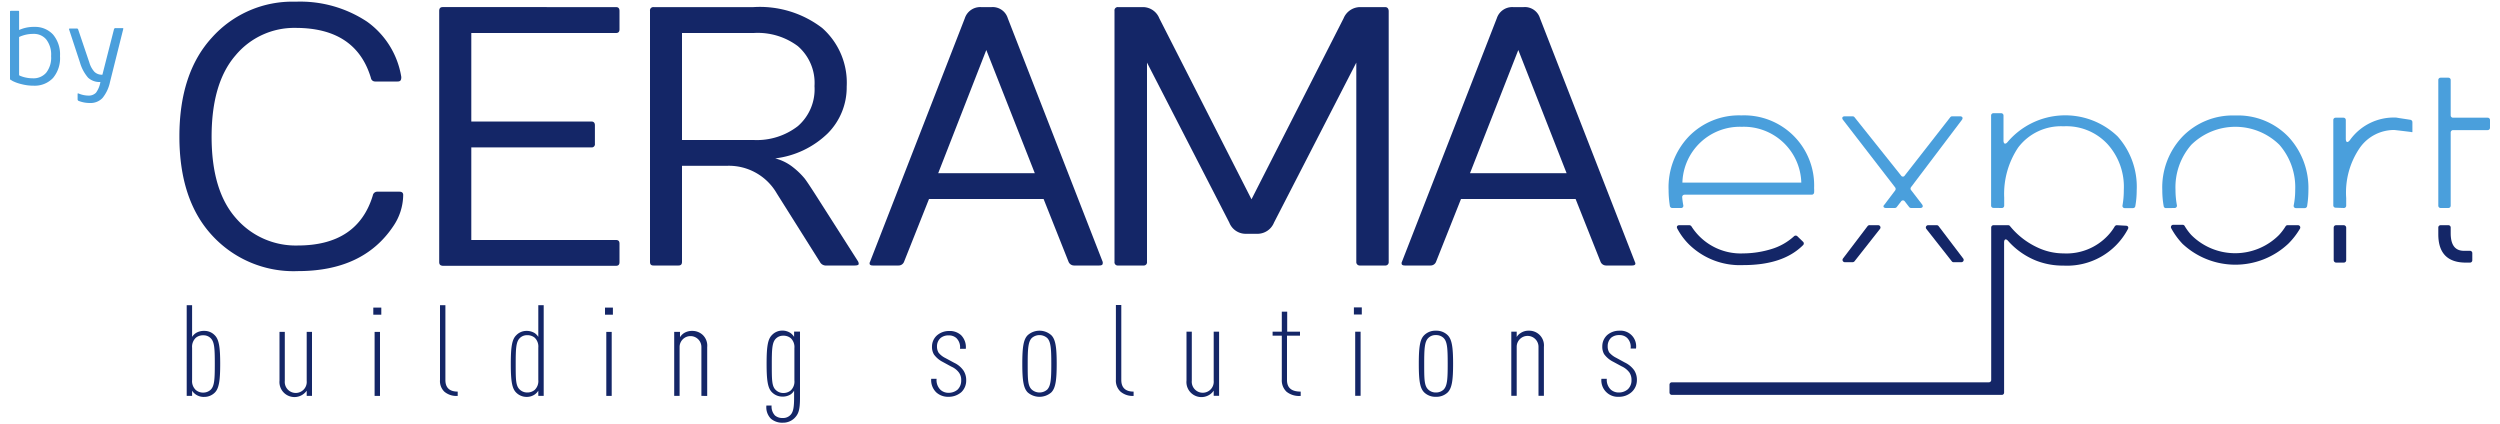 <svg id="Capa_1" data-name="Capa 1" xmlns="http://www.w3.org/2000/svg" viewBox="0 0 250 42.44"><defs><style>.cls-1{fill:#4a9fdc;}.cls-2{fill:#142667;}</style></defs><title>LOGO_CERAMA_EXPORT_WEB</title><path class="cls-1" d="M1,7.94V1.19c0-.07,0-.1.1-.11h.71c.07,0,.1,0,.1.11V3a3.5,3.5,0,0,1,1.52-.31,2.44,2.44,0,0,1,1.87.76A3.08,3.08,0,0,1,6,5.61,3.08,3.08,0,0,1,5.3,7.8a2.52,2.52,0,0,1-1.92.77,4.76,4.76,0,0,1-1.25-.16,3.94,3.94,0,0,1-.87-.31Zm.91-.42a.6.6,0,0,0,.18.09,2.72,2.72,0,0,0,.51.15,3.21,3.21,0,0,0,.68.07,1.67,1.67,0,0,0,1.34-.56,2.42,2.42,0,0,0,.49-1.66,2.45,2.45,0,0,0-.49-1.67,1.59,1.59,0,0,0-1.27-.55,3.3,3.3,0,0,0-1.44.31Z"/><path class="cls-1" d="M6.9,2.92a.08.08,0,0,1,0,0s0-.07.09-.07h.68a.14.14,0,0,1,.15.11L8.94,6.27a2.34,2.34,0,0,0,.51.92,1.06,1.06,0,0,0,.79.28L11.4,2.92a.15.15,0,0,1,.16-.11h.67c.07,0,.1,0,.1.07a.08.08,0,0,1,0,0L11,8.2a3.73,3.73,0,0,1-.75,1.6A1.64,1.64,0,0,1,9,10.3a3.05,3.05,0,0,1-1-.16l-.14-.05a.17.17,0,0,1-.1-.14V9.44c0-.09,0-.12.1-.09a2.6,2.6,0,0,0,1,.21,1,1,0,0,0,.74-.29,2.54,2.54,0,0,0,.44-1.07,1.69,1.69,0,0,1-1.23-.43A4,4,0,0,1,8,6.26Z"/><path class="cls-2" d="M21.21,23.54Q17.94,20,17.94,13.65t3.26-9.9A10.78,10.78,0,0,1,29.56.17a12.09,12.09,0,0,1,7.15,2,8.44,8.44,0,0,1,3.42,5.53c0,.3-.07.45-.37.45H37.51a.42.42,0,0,1-.42-.36q-1.5-5-7.53-5a7.63,7.63,0,0,0-6,2.74q-2.4,2.76-2.4,8.14t2.42,8.13a7.89,7.89,0,0,0,6.18,2.75q6,0,7.52-5a.45.45,0,0,1,.41-.38h2.26c.24,0,.37.11.37.32a5.62,5.62,0,0,1-1,3.14q-3,4.48-9.53,4.48A11.05,11.05,0,0,1,21.21,23.54Z"/><path class="cls-2" d="M43.92,26.19V1.09c0-.25.11-.38.35-.38H61.6c.24,0,.35.13.35.38V2.93c0,.25-.11.37-.35.37H47.13v8.85h12c.24,0,.36.13.36.38v1.84a.32.32,0,0,1-.36.37h-12V24H61.6c.24,0,.35.12.35.36v1.86c0,.24-.11.36-.35.36H44.27C44,26.55,43.92,26.43,43.92,26.19Z"/><path class="cls-2" d="M65,26.19V1.09a.33.33,0,0,1,.35-.38h10A10.25,10.25,0,0,1,82.22,2.8a7.3,7.3,0,0,1,2.45,5.86,6.52,6.52,0,0,1-1.88,4.66,9.1,9.1,0,0,1-5.27,2.52,4.77,4.77,0,0,1,1.8.9,7.4,7.4,0,0,1,1.16,1.13c.24.32.56.81,1,1.49l4.3,6.74a.52.52,0,0,1,.09.29c0,.1-.13.16-.39.16H82.52a.67.67,0,0,1-.53-.36l-4.3-6.83a5.53,5.53,0,0,0-5-2.78H68.2v9.61c0,.24-.11.36-.35.36H65.34C65.1,26.55,65,26.43,65,26.19ZM68.2,14h7.17a6.7,6.7,0,0,0,4.42-1.39,4.88,4.88,0,0,0,1.66-4,4.86,4.86,0,0,0-1.67-4A6.69,6.69,0,0,0,75.37,3.3H68.2Z"/><path class="cls-2" d="M87,26.19,96.48,1.83A1.62,1.62,0,0,1,98.09.71h1.08a1.58,1.58,0,0,1,1.61,1.12l9.49,24.36a.47.47,0,0,1,0,.16c0,.13-.11.2-.35.2H107.4a.6.6,0,0,1-.54-.36l-2.5-6.29H92.9l-2.5,6.29a.58.58,0,0,1-.54.36H87.29c-.22,0-.33-.07-.33-.2A.26.26,0,0,1,87,26.19Zm6.82-8.87h9.66L98.63,5Z"/><path class="cls-2" d="M111.45,26.19V1.09a.33.33,0,0,1,.35-.38h2.52a1.77,1.77,0,0,1,1.61,1.12l9.22,18.1,9.21-18.1A1.8,1.8,0,0,1,136,.71h2.5c.23,0,.35.13.37.38v25.1a.33.33,0,0,1-.37.36H136a.34.34,0,0,1-.37-.36V6.26l-8.23,16a1.79,1.79,0,0,1-1.61,1.12h-1.25a1.76,1.76,0,0,1-1.61-1.12l-8.23-16V26.19a.32.32,0,0,1-.35.36H111.8A.32.32,0,0,1,111.45,26.19Z"/><path class="cls-2" d="M140.19,26.19l9.49-24.36A1.62,1.62,0,0,1,151.29.71h1.08A1.58,1.58,0,0,1,154,1.83l9.49,24.36a.47.47,0,0,1,.05.16c0,.13-.11.2-.35.2H160.6a.6.6,0,0,1-.54-.36l-2.5-6.29H146.1l-2.5,6.29a.58.58,0,0,1-.54.36h-2.57c-.22,0-.33-.07-.33-.2S140.16,26.26,140.19,26.19ZM147,17.32h9.66L151.83,5Z"/><path class="cls-1" d="M168.33,20.53a6.88,6.88,0,0,1-.11-.81.23.23,0,0,1,.23-.25h12.73a.24.24,0,0,0,.23-.2,3,3,0,0,0,0-.46,7,7,0,0,0-7.27-7.27,7,7,0,0,0-5.28,2.13,7.37,7.37,0,0,0-2,5.36,10,10,0,0,0,.13,1.58.24.24,0,0,0,.23.19h.87A.22.22,0,0,0,168.33,20.53Zm5.85-7.85a5.75,5.75,0,0,1,5.95,5.58H168.24A5.75,5.75,0,0,1,174.18,12.68Z"/><path class="cls-2" d="M177.16,24.9a9.8,9.8,0,0,1-2.83.44,5.84,5.84,0,0,1-5.19-2.71.27.27,0,0,0-.2-.11h-1c-.22,0-.31.15-.21.34a6.53,6.53,0,0,0,1.19,1.6,7.27,7.27,0,0,0,5.39,2.05c2.64,0,4.64-.64,6-2a.23.23,0,0,0,0-.33l-.58-.56a.24.24,0,0,0-.32,0A5.83,5.83,0,0,1,177.16,24.9Z"/><path class="cls-1" d="M188.61,20.8h.87a.26.26,0,0,0,.19-.09l.44-.57a.22.22,0,0,1,.37,0l.44.57a.26.26,0,0,0,.19.09h.9c.26,0,.34-.17.19-.37L191.1,19a.24.24,0,0,1,0-.28L196.18,12c.15-.2.07-.37-.19-.37h-.78a.26.26,0,0,0-.18.09l-4.56,5.84a.21.21,0,0,1-.36,0l-4.66-5.84a.26.26,0,0,0-.19-.09h-.77c-.26,0-.34.17-.18.37l5.21,6.75a.26.26,0,0,1,0,.29l-1.09,1.44C188.27,20.63,188.35,20.8,188.61,20.8Z"/><path class="cls-2" d="M186.76,22.61l-2.46,3.24a.23.23,0,0,0,.19.37h.77a.25.25,0,0,0,.19-.09L188,22.89a.23.23,0,0,0-.19-.37H187A.25.25,0,0,0,186.76,22.61Z"/><path class="cls-2" d="M192.64,22.9l2.54,3.23a.21.21,0,0,0,.18.09h.78a.23.23,0,0,0,.18-.37l-2.46-3.24a.23.23,0,0,0-.19-.09h-.85A.23.23,0,0,0,192.64,22.9Z"/><path class="cls-2" d="M211.68,22.52a.27.27,0,0,0-.2.11,5,5,0,0,1-.68.91,5.67,5.67,0,0,1-4.44,1.8,6.12,6.12,0,0,1-2.67-.62A7.71,7.71,0,0,1,201,22.61a.23.23,0,0,0-.18-.09h-1.47a.23.23,0,0,0-.23.23V38a.23.23,0,0,1-.24.23H167.18a.24.24,0,0,0-.23.23v.79a.24.24,0,0,0,.23.24h33a.23.23,0,0,0,.23-.24v-15c0-.34.18-.41.4-.16a7.44,7.44,0,0,0,2.87,2,7.33,7.33,0,0,0,2.67.47,6.88,6.88,0,0,0,6.44-3.65c.1-.19,0-.34-.21-.34Z"/><path class="cls-1" d="M200.19,20.8a.23.23,0,0,0,.23-.23v-.81a8.35,8.35,0,0,1,1.39-5,5.36,5.36,0,0,1,4.55-2.13,5.6,5.6,0,0,1,4.41,1.8A6.36,6.36,0,0,1,212.38,19a8.49,8.49,0,0,1-.13,1.54.22.22,0,0,0,.23.27h.82a.23.23,0,0,0,.23-.19,8.93,8.93,0,0,0,.14-1.58,7.55,7.55,0,0,0-1.91-5.4,7.56,7.56,0,0,0-11,.56c-.22.27-.41.2-.41-.15V11.56a.23.23,0,0,0-.23-.24h-.78a.23.23,0,0,0-.23.24v9a.23.23,0,0,0,.23.23Z"/><path class="cls-2" d="M228.76,22.52a.23.23,0,0,0-.2.11,5.54,5.54,0,0,1-.66.87,6.19,6.19,0,0,1-8.77,0,5.47,5.47,0,0,1-.67-.91.23.23,0,0,0-.2-.11h-.93a.23.23,0,0,0-.21.34,7.38,7.38,0,0,0,1.13,1.56,7.73,7.73,0,0,0,10.57,0A7.38,7.38,0,0,0,230,22.86a.23.23,0,0,0-.21-.34Z"/><path class="cls-1" d="M217.46,20.8a.23.23,0,0,0,.23-.28,8.29,8.29,0,0,1-.14-1.53,6.46,6.46,0,0,1,1.58-4.51,6.29,6.29,0,0,1,8.81,0A6.46,6.46,0,0,1,229.52,19a7.59,7.59,0,0,1-.15,1.54.22.22,0,0,0,.23.27h.88a.24.24,0,0,0,.23-.19,10,10,0,0,0,.13-1.58,7.51,7.51,0,0,0-2-5.36,7,7,0,0,0-5.32-2.13,7,7,0,0,0-5.29,2.13,7.37,7.37,0,0,0-2,5.36,8.93,8.93,0,0,0,.14,1.58.22.22,0,0,0,.22.19Z"/><rect class="cls-2" x="233.37" y="22.52" width="1.25" height="3.74" rx="0.23" ry="0.23"/><path class="cls-1" d="M234.39,20.8a.23.23,0,0,0,.23-.23V19.8a7.89,7.89,0,0,1,1.35-5A4.18,4.18,0,0,1,239.45,13h0c1.21.14,1.79.21,1.68.21h.11v-1a.24.24,0,0,0-.2-.23c-.76-.12-1.21-.18-1.39-.22h0A5.39,5.39,0,0,0,235,14c-.24.31-.42.26-.42-.14V12a.23.23,0,0,0-.23-.23h-.79a.23.23,0,0,0-.23.23v8.54a.23.23,0,0,0,.23.23Z"/><path class="cls-1" d="M245.07,20.57V13.24a.24.24,0,0,1,.24-.23h3.46a.23.23,0,0,0,.23-.23V12a.23.23,0,0,0-.23-.23h-3.46a.23.23,0,0,1-.24-.23V8a.23.23,0,0,0-.23-.23h-.78a.23.23,0,0,0-.23.23V20.57a.23.23,0,0,0,.23.23h.78A.23.23,0,0,0,245.07,20.57Z"/><path class="cls-2" d="M245.07,23.32v-.57a.23.23,0,0,0-.23-.23h-.78a.23.23,0,0,0-.23.23v.68c0,1.87.91,2.83,2.75,2.83H247a.23.23,0,0,0,.23-.24v-.71a.23.23,0,0,0-.23-.23h-.61C245.51,25.08,245.07,24.5,245.07,23.32Z"/><path class="cls-2" d="M21.48,39.26a1.48,1.48,0,0,1-1.05.43,1.4,1.4,0,0,1-.85-.24,1.34,1.34,0,0,1-.37-.38v.52h-.54V30.52h.54v3.17a1.34,1.34,0,0,1,.37-.38,1.51,1.51,0,0,1,.85-.22,1.41,1.41,0,0,1,1.05.44c.42.42.54,1.19.54,2.86S21.9,38.84,21.48,39.26Zm-.41-5.44a1,1,0,0,0-.74-.29,1.11,1.11,0,0,0-.75.25,1.24,1.24,0,0,0-.37,1V38a1.22,1.22,0,0,0,.37,1,1.12,1.12,0,0,0,.75.26,1.09,1.09,0,0,0,.74-.29c.37-.37.41-1,.41-2.58S21.44,34.19,21.07,33.82Z"/><path class="cls-2" d="M30.67,39.59v-.52a1.5,1.5,0,0,1-2.72-1V33.19h.53v4.9a1.1,1.1,0,1,0,2.19,0v-4.9h.53v6.4Z"/><path class="cls-2" d="M37.33,31.47v-.71h.8v.71Zm.13,8.12v-6.4H38v6.4Z"/><path class="cls-2" d="M44.45,39.18A1.47,1.47,0,0,1,44,38V30.52h.54V38c0,.75.39,1.16,1.23,1.16v.43A1.86,1.86,0,0,1,44.45,39.18Z"/><path class="cls-2" d="M53.83,39.59v-.52a1.31,1.31,0,0,1-.36.38,1.42,1.42,0,0,1-.85.24,1.47,1.47,0,0,1-1-.43c-.43-.42-.54-1.2-.54-2.87s.11-2.44.54-2.86a1.41,1.41,0,0,1,1-.44,1.54,1.54,0,0,1,.85.22,1.31,1.31,0,0,1,.36.38V30.52h.54v9.07Zm0-4.82a1.23,1.23,0,0,0-.36-1,1.13,1.13,0,0,0-.75-.25,1,1,0,0,0-.74.29c-.37.37-.41,1-.41,2.57s0,2.21.41,2.58a1.07,1.07,0,0,0,.74.29,1.14,1.14,0,0,0,.75-.26,1.22,1.22,0,0,0,.36-1Z"/><path class="cls-2" d="M60.5,31.47v-.71h.79v.71Zm.13,8.12v-6.4h.54v6.4Z"/><path class="cls-2" d="M70.14,39.59V34.7a1.09,1.09,0,1,0-2.18,0v4.89h-.54v-6.4H68v.53a1.38,1.38,0,0,1,.37-.39,1.5,1.5,0,0,1,.85-.24,1.51,1.51,0,0,1,1.06.41,1.49,1.49,0,0,1,.44,1.21v4.88Z"/><path class="cls-2" d="M79.44,41.82a1.63,1.63,0,0,1-1.16.45,1.73,1.73,0,0,1-1.19-.4,1.63,1.63,0,0,1-.45-1.32h.52a1.29,1.29,0,0,0,.34,1,1.13,1.13,0,0,0,.77.25,1,1,0,0,0,.76-.29c.3-.29.38-.79.38-1.75v-.7a1.12,1.12,0,0,1-.36.39,1.51,1.51,0,0,1-.85.21,1.47,1.47,0,0,1-1-.43c-.43-.42-.54-1.2-.54-2.87s.11-2.44.54-2.86a1.41,1.41,0,0,1,1-.44,1.47,1.47,0,0,1,.85.24,1.35,1.35,0,0,1,.36.39v-.53H80v6.62C80,41,79.85,41.41,79.44,41.82Zm0-7a1.23,1.23,0,0,0-.36-1,1.13,1.13,0,0,0-.75-.25,1,1,0,0,0-.74.29c-.37.37-.41,1-.41,2.57s0,2.21.41,2.58a1.07,1.07,0,0,0,.74.29,1.14,1.14,0,0,0,.75-.26,1.22,1.22,0,0,0,.36-1Z"/><path class="cls-2" d="M96.14,39.21a1.92,1.92,0,0,1-1.29.47,1.75,1.75,0,0,1-1.21-.43,1.71,1.71,0,0,1-.52-1.37h.54A1.34,1.34,0,0,0,94.07,39a1.17,1.17,0,0,0,.78.28,1.36,1.36,0,0,0,.91-.32,1.24,1.24,0,0,0,.36-.91,1.26,1.26,0,0,0-.21-.77,1.88,1.88,0,0,0-.78-.62l-.86-.47a2.47,2.47,0,0,1-.88-.75,1.47,1.47,0,0,1-.19-.79,1.49,1.49,0,0,1,.53-1.14,1.83,1.83,0,0,1,1.18-.41,1.67,1.67,0,0,1,1.19.41,1.7,1.7,0,0,1,.48,1.37H96a1.28,1.28,0,0,0-.35-1.06,1.09,1.09,0,0,0-.78-.28,1.21,1.21,0,0,0-.81.26,1.1,1.1,0,0,0-.36.85,1.15,1.15,0,0,0,.16.62,2,2,0,0,0,.69.54l.87.47a2.32,2.32,0,0,1,.93.78,1.74,1.74,0,0,1,.27,1A1.59,1.59,0,0,1,96.14,39.21Z"/><path class="cls-2" d="M105.13,39.24a1.8,1.8,0,0,1-2.36,0c-.42-.43-.54-1.19-.54-2.86s.12-2.44.54-2.86a1.77,1.77,0,0,1,2.36,0c.42.42.54,1.19.54,2.86S105.55,38.81,105.13,39.24Zm-.41-5.44a1.17,1.17,0,0,0-1.54,0c-.36.37-.41,1.05-.41,2.58s0,2.2.41,2.58a1.17,1.17,0,0,0,1.54,0c.36-.38.41-1.05.41-2.58S105.08,34.17,104.72,33.8Z"/><path class="cls-2" d="M112.06,39.17a1.5,1.5,0,0,1-.47-1.21V30.5h.54V38c0,.75.4,1.16,1.23,1.16v.43A1.86,1.86,0,0,1,112.06,39.17Z"/><path class="cls-2" d="M121.37,39.58v-.52a1.34,1.34,0,0,1-.37.38,1.5,1.5,0,0,1-2.35-1.38V33.17h.53v4.9a1.1,1.1,0,1,0,2.19,0v-4.9h.54v6.41Z"/><path class="cls-2" d="M128.65,39.17a1.56,1.56,0,0,1-.47-1.21V33.57h-.92v-.4h.92v-2h.54v2H130v.4h-1.3V38c0,.82.49,1.16,1.37,1.16v.43A2,2,0,0,1,128.65,39.17Z"/><path class="cls-2" d="M135.39,31.45v-.71h.79v.71Zm.13,8.13V33.17h.54v6.41Z"/><path class="cls-2" d="M144.77,39.24a1.63,1.63,0,0,1-1.18.44,1.61,1.61,0,0,1-1.17-.44c-.43-.43-.54-1.19-.54-2.86s.11-2.44.54-2.86a1.57,1.57,0,0,1,1.17-.45,1.6,1.6,0,0,1,1.18.45c.42.42.54,1.19.54,2.86S145.19,38.81,144.77,39.24Zm-.41-5.44a1.06,1.06,0,0,0-.77-.29,1,1,0,0,0-.76.29c-.37.37-.41,1.05-.41,2.58s0,2.2.41,2.58a1.08,1.08,0,0,0,.76.29,1.11,1.11,0,0,0,.77-.29c.37-.38.41-1.05.41-2.58S144.73,34.17,144.36,33.8Z"/><path class="cls-2" d="M153.85,39.58v-4.9a1.09,1.09,0,1,0-2.18,0v4.9h-.54V33.17h.54v.53a1.12,1.12,0,0,1,.37-.38,1.38,1.38,0,0,1,.85-.25,1.47,1.47,0,0,1,1.5,1.62v4.89Z"/><path class="cls-2" d="M163.16,39.21a1.88,1.88,0,0,1-1.29.47,1.65,1.65,0,0,1-1.73-1.8h.54a1.34,1.34,0,0,0,.41,1.09,1.19,1.19,0,0,0,.78.28,1.36,1.36,0,0,0,.91-.32,1.21,1.21,0,0,0,.37-.91,1.33,1.33,0,0,0-.21-.77,2,2,0,0,0-.78-.62l-.87-.47a2.47,2.47,0,0,1-.88-.75,1.47,1.47,0,0,1-.18-.79,1.51,1.51,0,0,1,.52-1.14,1.83,1.83,0,0,1,1.18-.41,1.56,1.56,0,0,1,1.67,1.78h-.54a1.25,1.25,0,0,0-.35-1.06,1.08,1.08,0,0,0-.78-.28,1.21,1.21,0,0,0-.81.26,1.13,1.13,0,0,0-.35.85,1.14,1.14,0,0,0,.15.62,2.17,2.17,0,0,0,.7.54l.86.47a2.43,2.43,0,0,1,.94.78,1.74,1.74,0,0,1,.27,1A1.6,1.6,0,0,1,163.16,39.21Z"/></svg>